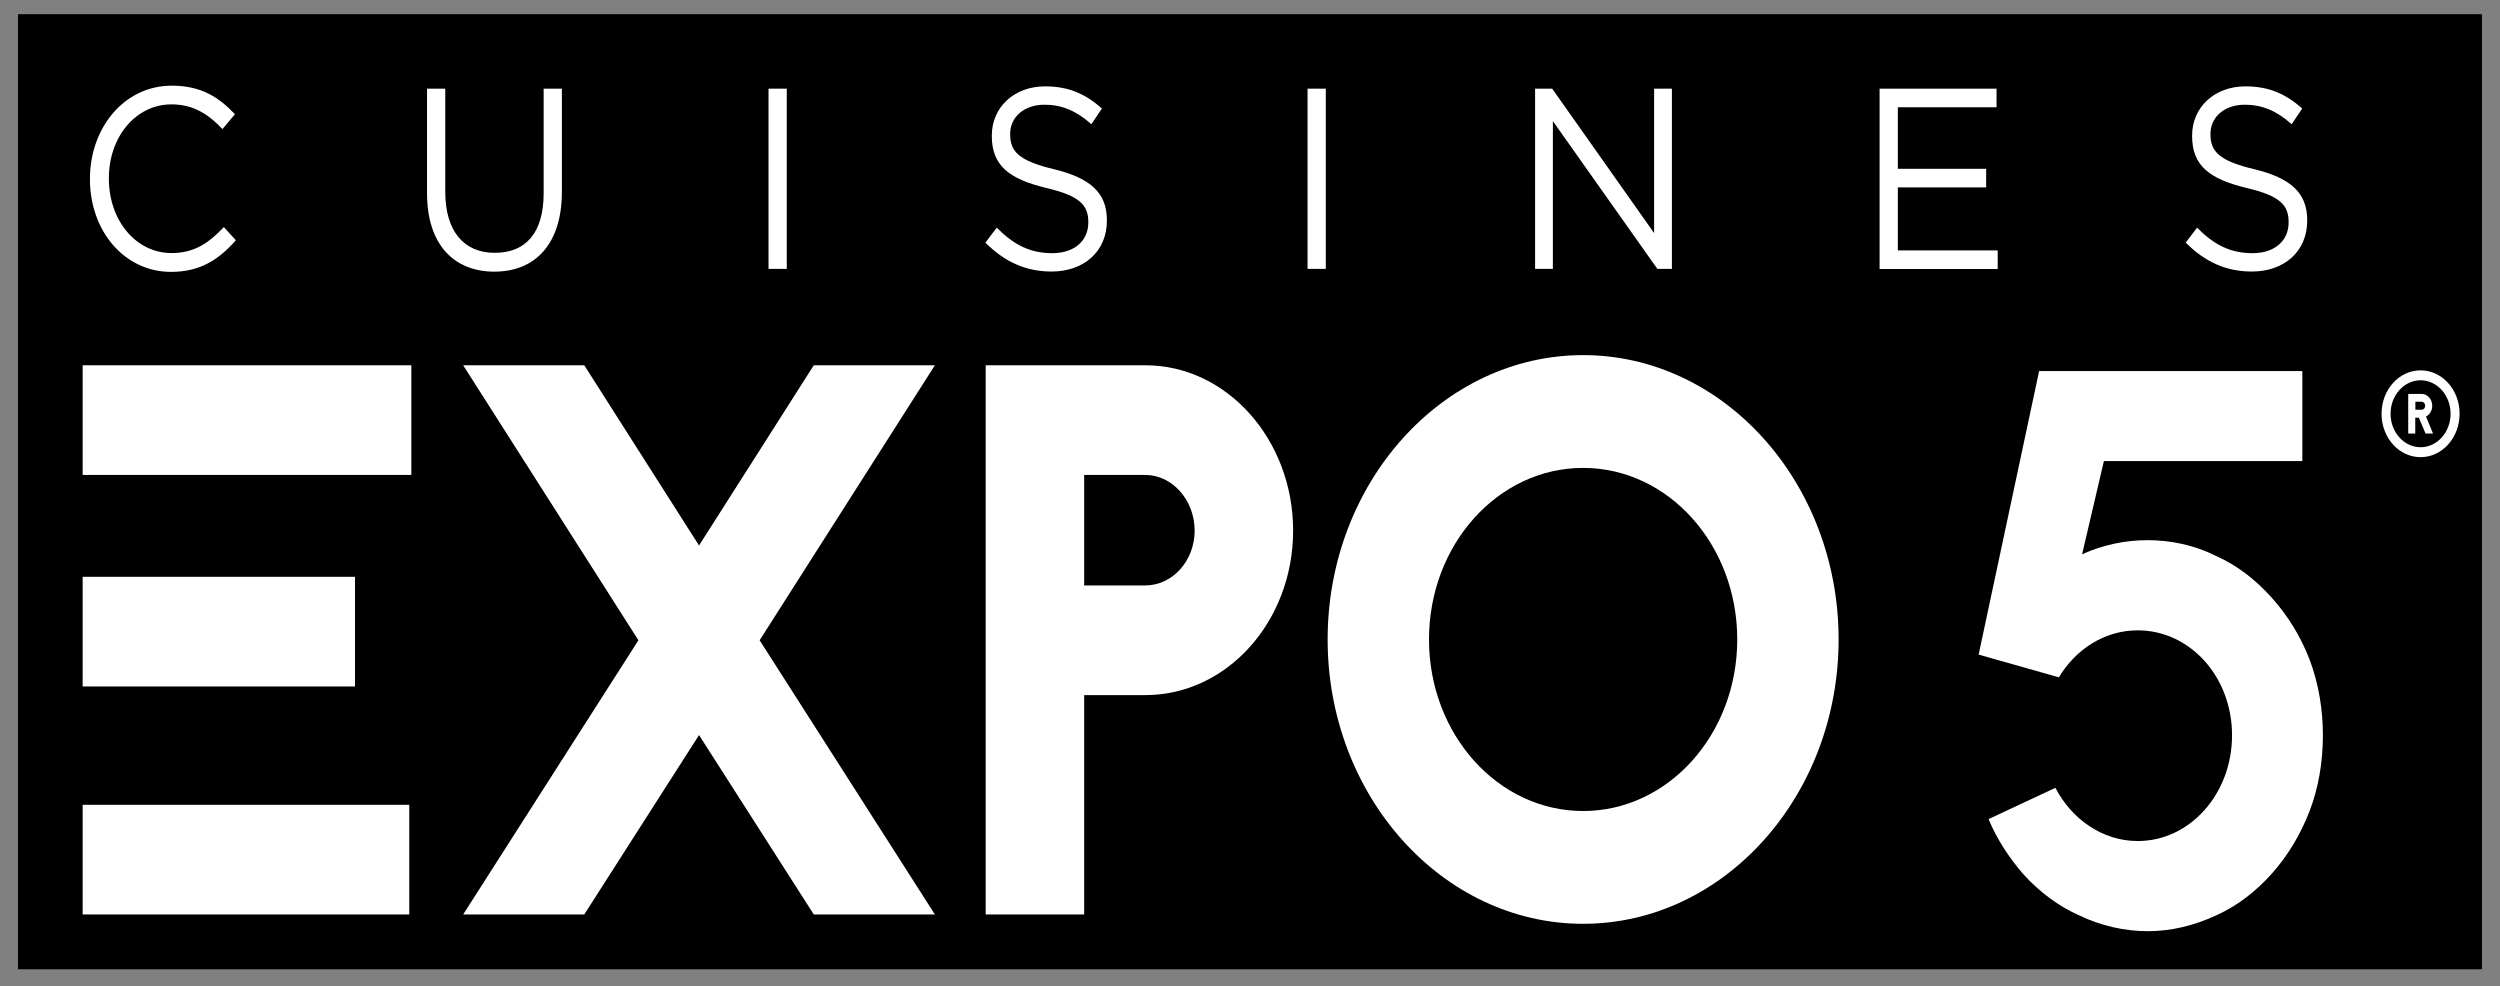 <?xml version="1.0" encoding="UTF-8"?>
<svg id="Calque_1" data-name="Calque 1" xmlns="http://www.w3.org/2000/svg" viewBox="0 0 216.55 85.41">
  <rect x="0" y="0" width="216.55" height="85.41" fill="#808080" stroke="none"/>
  <defs>
    <style>
      .cls-1 {
        fill: #fff;
      }
    </style>
  </defs>
  <rect x="1.56" y="1.23" width="213.43" height="82.73"/>
  <g>
    <g>
      <path class="cls-1" d="M180.36,48.01c1.77-.81,3.72-1.22,5.67-1.22s4.02,.41,5.91,1.36c1.83,.81,3.41,2.04,4.82,3.6,1.4,1.56,2.5,3.33,3.29,5.36,.79,2.1,1.16,4.34,1.16,6.58s-.37,4.55-1.16,6.58c-.79,2.04-1.89,3.87-3.29,5.43-1.4,1.56-2.99,2.78-4.82,3.6-1.89,.88-3.9,1.36-5.91,1.36s-4.08-.48-5.91-1.36c-1.83-.81-3.47-2.04-4.88-3.6-1.22-1.42-2.26-2.99-2.99-4.75l5.79-2.71c1.4,2.71,4.08,4.61,7.13,4.61,4.51,0,8.17-4.07,8.17-9.16s-3.66-9.09-8.17-9.09c-2.87,0-5.36,1.63-6.83,4.07l-6.95-1.97,5.24-24.56h22.8v7.8h-17.19l-1.89,8.08Z"/>
      <g>
        <path class="cls-1" d="M35.63,41.14H7.16v-9.5h28.47v9.5ZM7.16,49.96H30.75v9.5H7.16v-9.5Zm0,19.75h28.29v9.5H7.16v-9.5Z"/>
        <path class="cls-1" d="M65.8,55.46l15.18,23.75h-10.49l-9.94-15.54-9.94,15.54h-10.49l15.18-23.75-15.18-23.82h10.49l9.94,15.61,9.94-15.61h10.49l-15.18,23.82Z"/>
        <path class="cls-1" d="M99.21,31.64c7.07,0,12.8,6.45,12.8,14.32s-5.73,14.25-12.8,14.25h-5.3v19h-8.53V31.64h13.84Zm0,19.07c2.32,0,4.27-2.1,4.27-4.75s-1.95-4.82-4.27-4.82h-5.3v9.57h5.3Z"/>
        <path class="cls-1" d="M159.26,55.39c0,13.57-9.94,24.63-22.13,24.63s-22.13-11.06-22.13-24.63,9.94-24.63,22.13-24.63,22.13,11.06,22.13,24.63Zm-35.48,0c0,8.21,5.97,14.86,13.35,14.86s13.35-6.65,13.35-14.86-5.97-14.86-13.35-14.86-13.35,6.65-13.35,14.86Z"/>
      </g>
      <g>
        <path class="cls-1" d="M7.79,15.53v-.04c0-4.41,2.96-8.07,7.09-8.07,2.54,0,4.07,1,5.47,2.47l-1.08,1.29c-1.18-1.25-2.5-2.14-4.41-2.14-3.1,0-5.43,2.81-5.43,6.4v.04c0,3.61,2.34,6.44,5.43,6.44,1.92,0,3.18-.82,4.53-2.25l1.04,1.14c-1.46,1.65-3.06,2.74-5.61,2.74-4.05,0-7.03-3.54-7.03-8.03Z"/>
        <path class="cls-1" d="M36.99,16.75V7.68h1.58v8.96c0,3.37,1.6,5.26,4.29,5.26s4.23-1.74,4.23-5.15V7.68h1.58v8.94c0,4.55-2.34,6.91-5.85,6.91s-5.83-2.36-5.83-6.78Z"/>
        <path class="cls-1" d="M66.57,7.68h1.58v15.61h-1.58V7.68Z"/>
        <path class="cls-1" d="M85.36,21.01l.98-1.29c1.46,1.47,2.86,2.21,4.81,2.21s3.12-1.11,3.12-2.65v-.04c0-1.45-.7-2.27-3.65-2.96-3.22-.78-4.71-1.94-4.71-4.5v-.04c0-2.45,1.94-4.26,4.61-4.26,2.04,0,3.5,.65,4.93,1.92l-.92,1.36c-1.3-1.18-2.6-1.69-4.05-1.69-1.82,0-2.98,1.11-2.98,2.52v.04c0,1.47,.72,2.3,3.81,3.03,3.12,.76,4.57,2.03,4.57,4.41v.04c0,2.68-2,4.41-4.79,4.41-2.22,0-4.05-.82-5.73-2.5Z"/>
        <path class="cls-1" d="M113.26,7.68h1.58v15.61h-1.58V7.68Z"/>
        <path class="cls-1" d="M132.97,7.68h1.48l8.83,12.51V7.68h1.54v15.61h-1.26l-9.05-12.8v12.8h-1.54V7.68Z"/>
        <path class="cls-1" d="M162.81,7.68h10.13v1.61h-8.55v5.33h7.65v1.61h-7.65v5.46h8.65v1.61h-10.23V7.68Z"/>
        <path class="cls-1" d="M189.33,21.01l.98-1.29c1.46,1.47,2.86,2.21,4.81,2.21s3.12-1.11,3.12-2.65v-.04c0-1.45-.7-2.27-3.65-2.96-3.22-.78-4.71-1.94-4.71-4.5v-.04c0-2.45,1.94-4.26,4.61-4.26,2.04,0,3.5,.65,4.93,1.92l-.92,1.36c-1.3-1.18-2.6-1.69-4.05-1.69-1.82,0-2.98,1.11-2.98,2.52v.04c0,1.47,.72,2.3,3.81,3.03,3.12,.76,4.57,2.03,4.57,4.41v.04c0,2.68-2,4.41-4.79,4.41-2.22,0-4.05-.82-5.73-2.5Z"/>
      </g>
    </g>
    <g>
      <path class="cls-1" d="M209.67,32.94c1.43,0,2.6,1.3,2.6,2.9s-1.17,2.9-2.6,2.9-2.6-1.3-2.6-2.9,1.17-2.9,2.6-2.9m0-.86c-1.87,0-3.38,1.68-3.38,3.76s1.51,3.76,3.38,3.76,3.38-1.68,3.38-3.76-1.51-3.76-3.38-3.76h0Z"/>
      <path class="cls-1" d="M210.1,37.55l-.58-1.37h-.31v1.37h-.61v-3.43h1.16c.51,0,.92,.46,.92,1.03,0,.42-.22,.77-.54,.93l.61,1.47h-.65Zm-.88-2.75v.69h.54c.17,0,.31-.15,.31-.34s-.14-.35-.31-.35h-.54Z"/>
    </g>
  </g>
</svg>